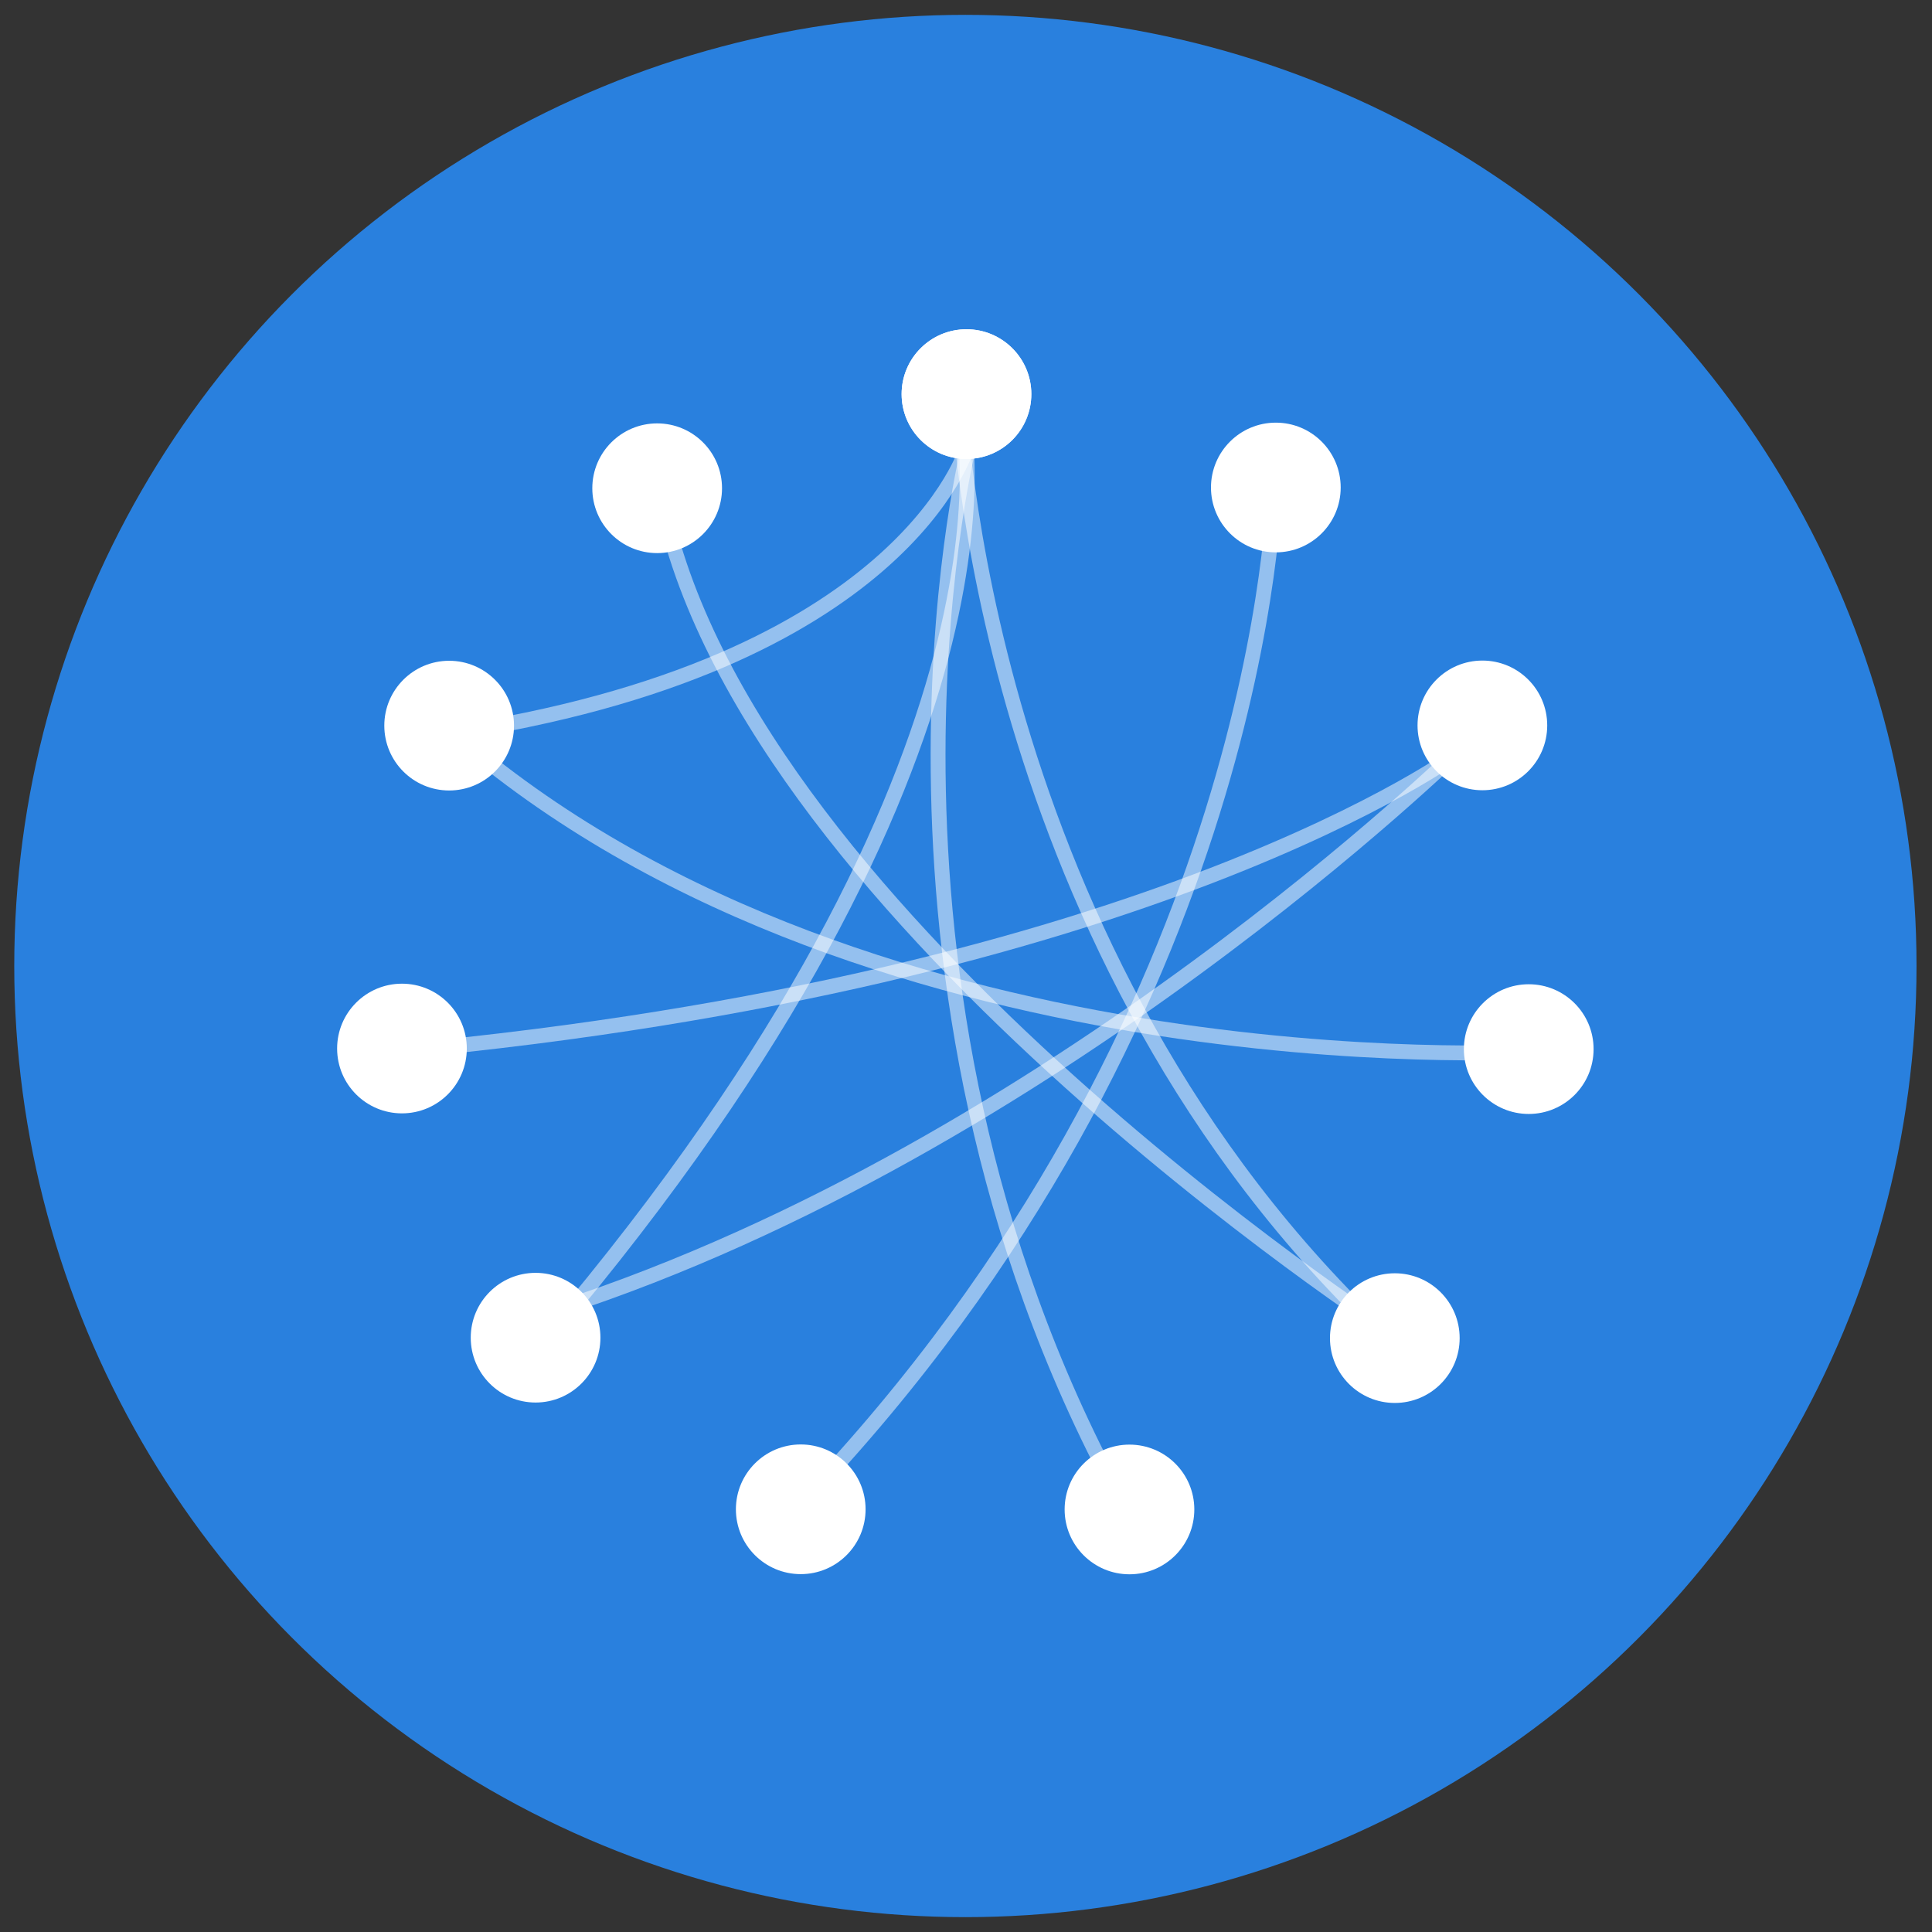 <?xml version="1.0" encoding="utf-8"?>
<!-- Generator: Adobe Illustrator 16.0.0, SVG Export Plug-In . SVG Version: 6.00 Build 0)  -->
<!DOCTYPE svg PUBLIC "-//W3C//DTD SVG 1.1//EN" "http://www.w3.org/Graphics/SVG/1.1/DTD/svg11.dtd">
<svg version="1.1" xmlns="http://www.w3.org/2000/svg" xmlns:xlink="http://www.w3.org/1999/xlink" x="0px" y="0px" width="130px"
	 height="130px" viewBox="0 0 130 130" enable-background="new 0 0 130 130" xml:space="preserve">
<rect x="0" y="0" width="130" height="130" fill="#333333" stroke="none"/>
<g id="Layer_1">
	<circle fill="#2980DE" cx="64.959" cy="65" r="64"/>
</g>
<g id="Layer_3">
	<path opacity="0.5" fill="none" stroke="#FFFFFF" stroke-miterlimit="10" d="M44.377,32.763
		c4.832,28.1,49.373,56.988,49.373,56.988"/>
	<path opacity="0.5" fill="none" stroke="#FFFFFF" stroke-miterlimit="10" d="M85.769,32.763c0,0-0.56,35.601-31.81,68.351"/>
	<path opacity="0.5" fill="none" stroke="#FFFFFF" stroke-miterlimit="10" d="M65.083,30.5c0,0-8.875,36.613,11.125,71.863"/>
	<path opacity="0.5" fill="none" stroke="#FFFFFF" stroke-miterlimit="10" d="M64.5,26.583c0,0,1.152,37.598,29,63.584"/>
	<path opacity="0.5" fill="none" stroke="#FFFFFF" stroke-miterlimit="10" d="M64.667,27.333c0,0,5.847,22.013-26.25,60.75"/>
	<path opacity="0.5" fill="none" stroke="#FFFFFF" stroke-miterlimit="10" d="M65.083,30.083c0,0-4.25,14.75-35.12,19.329"/>
	<path opacity="0.5" fill="none" stroke="#FFFFFF" stroke-miterlimit="10" d="M29.709,48.612
		c27.5,24.751,73.127,22.159,73.127,22.159"/>
	<path opacity="0.5" fill="none" stroke="#FFFFFF" stroke-miterlimit="10" d="M98.25,50.583c0,0-20.707,15.46-71.624,20.188"/>
	<path opacity="0.5" fill="none" stroke="#FFFFFF" stroke-miterlimit="10" d="M98.334,50.333c0,0-27.404,26.902-60.751,37.75"/>
</g>
<g id="Layer_2">
	<g>
		<circle fill-rule="evenodd" clip-rule="evenodd" fill="#FFFFFF" cx="65.032" cy="26.519" r="4.364"/>
		<circle fill-rule="evenodd" clip-rule="evenodd" fill="#FFFFFF" cx="44.219" cy="32.853" r="4.364"/>
		<circle fill-rule="evenodd" clip-rule="evenodd" fill="#FFFFFF" cx="30.223" cy="48.826" r="4.364"/>
		<circle fill-rule="evenodd" clip-rule="evenodd" fill="#FFFFFF" cx="27.047" cy="70.553" r="4.363"/>
		<circle fill-rule="evenodd" clip-rule="evenodd" fill="#FFFFFF" cx="36.038" cy="90.01" r="4.363"/>
		<circle fill-rule="evenodd" clip-rule="evenodd" fill="#FFFFFF" cx="53.88" cy="101.557" r="4.363"/>
		<circle fill-rule="evenodd" clip-rule="evenodd" fill="#FFFFFF" cx="76" cy="101.568" r="4.363"/>
		<circle fill-rule="evenodd" clip-rule="evenodd" fill="#FFFFFF" cx="93.854" cy="90.039" r="4.363"/>
		<circle fill-rule="evenodd" clip-rule="evenodd" fill="#FFFFFF" cx="102.865" cy="70.592" r="4.364"/>
		<circle fill-rule="evenodd" clip-rule="evenodd" fill="#FFFFFF" cx="99.746" cy="48.811" r="4.363"/>
		<circle fill-rule="evenodd" clip-rule="evenodd" fill="#FFFFFF" cx="85.848" cy="32.803" r="4.364"/>
		<circle fill-rule="evenodd" clip-rule="evenodd" fill="#FFFFFF" cx="65.032" cy="26.518" r="4.364"/>
	</g>
</g>
</svg>
